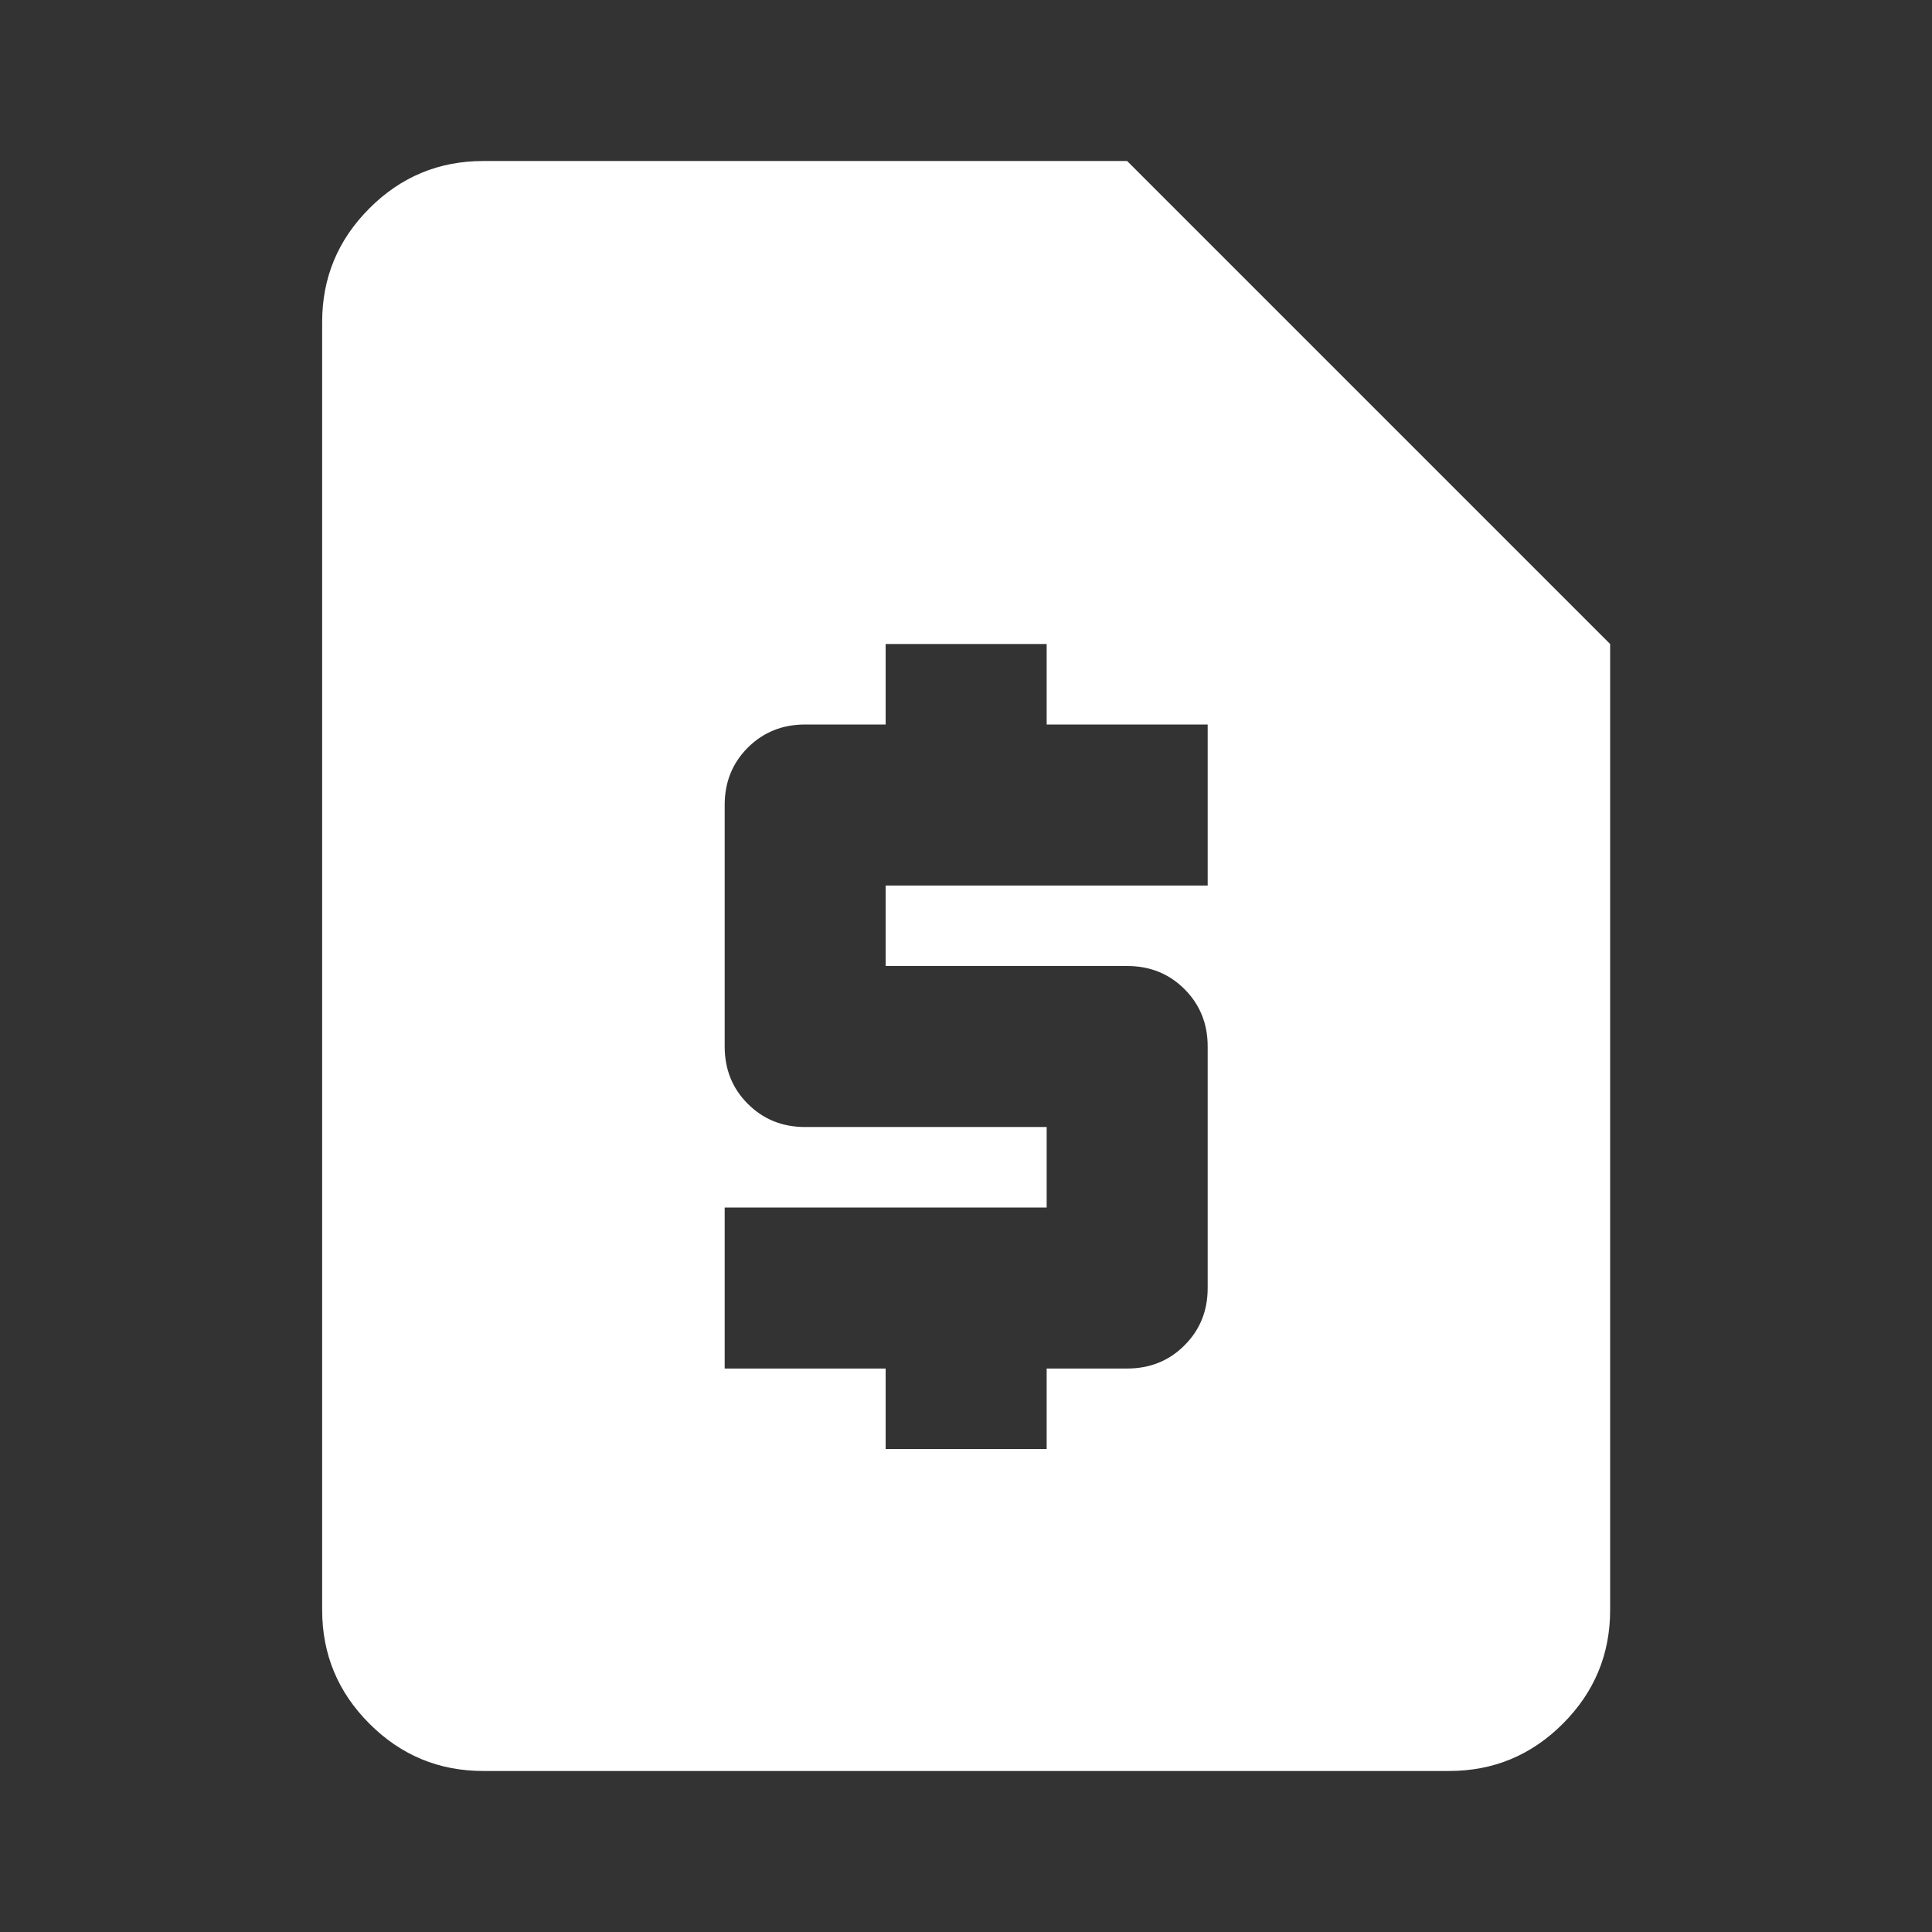 <svg width="32" height="32" viewBox="0 0 32 32" fill="none" xmlns="http://www.w3.org/2000/svg">
<rect x="0" y="0" width="32" height="32" fill="#333333" stroke="none"/>
<mask id="mask0_15145_8662" style="mask-type:alpha" maskUnits="userSpaceOnUse" x="0" y="0" width="32" height="32">
<rect width="32" height="32" fill="#D9D9D9"/>
</mask>
<g mask="url(#mask0_15145_8662)">
<path d="M14.669 24H17.336V22.667H18.669C19.047 22.667 19.364 22.539 19.619 22.283C19.875 22.028 20.003 21.711 20.003 21.333V17.333C20.003 16.956 19.875 16.639 19.619 16.383C19.364 16.128 19.047 16 18.669 16H14.669V14.667H20.003V12H17.336V10.667H14.669V12H13.336C12.958 12 12.642 12.128 12.386 12.383C12.13 12.639 12.003 12.956 12.003 13.333V17.333C12.003 17.711 12.13 18.028 12.386 18.283C12.642 18.539 12.958 18.667 13.336 18.667H17.336V20H12.003V22.667H14.669V24ZM8.003 29.333C7.269 29.333 6.641 29.072 6.119 28.55C5.597 28.028 5.336 27.4 5.336 26.667V5.333C5.336 4.6 5.597 3.972 6.119 3.45C6.641 2.928 7.269 2.667 8.003 2.667H18.669L26.669 10.667V26.667C26.669 27.4 26.408 28.028 25.886 28.55C25.364 29.072 24.736 29.333 24.003 29.333H8.003Z" fill="white"/>
</g>
</svg>
